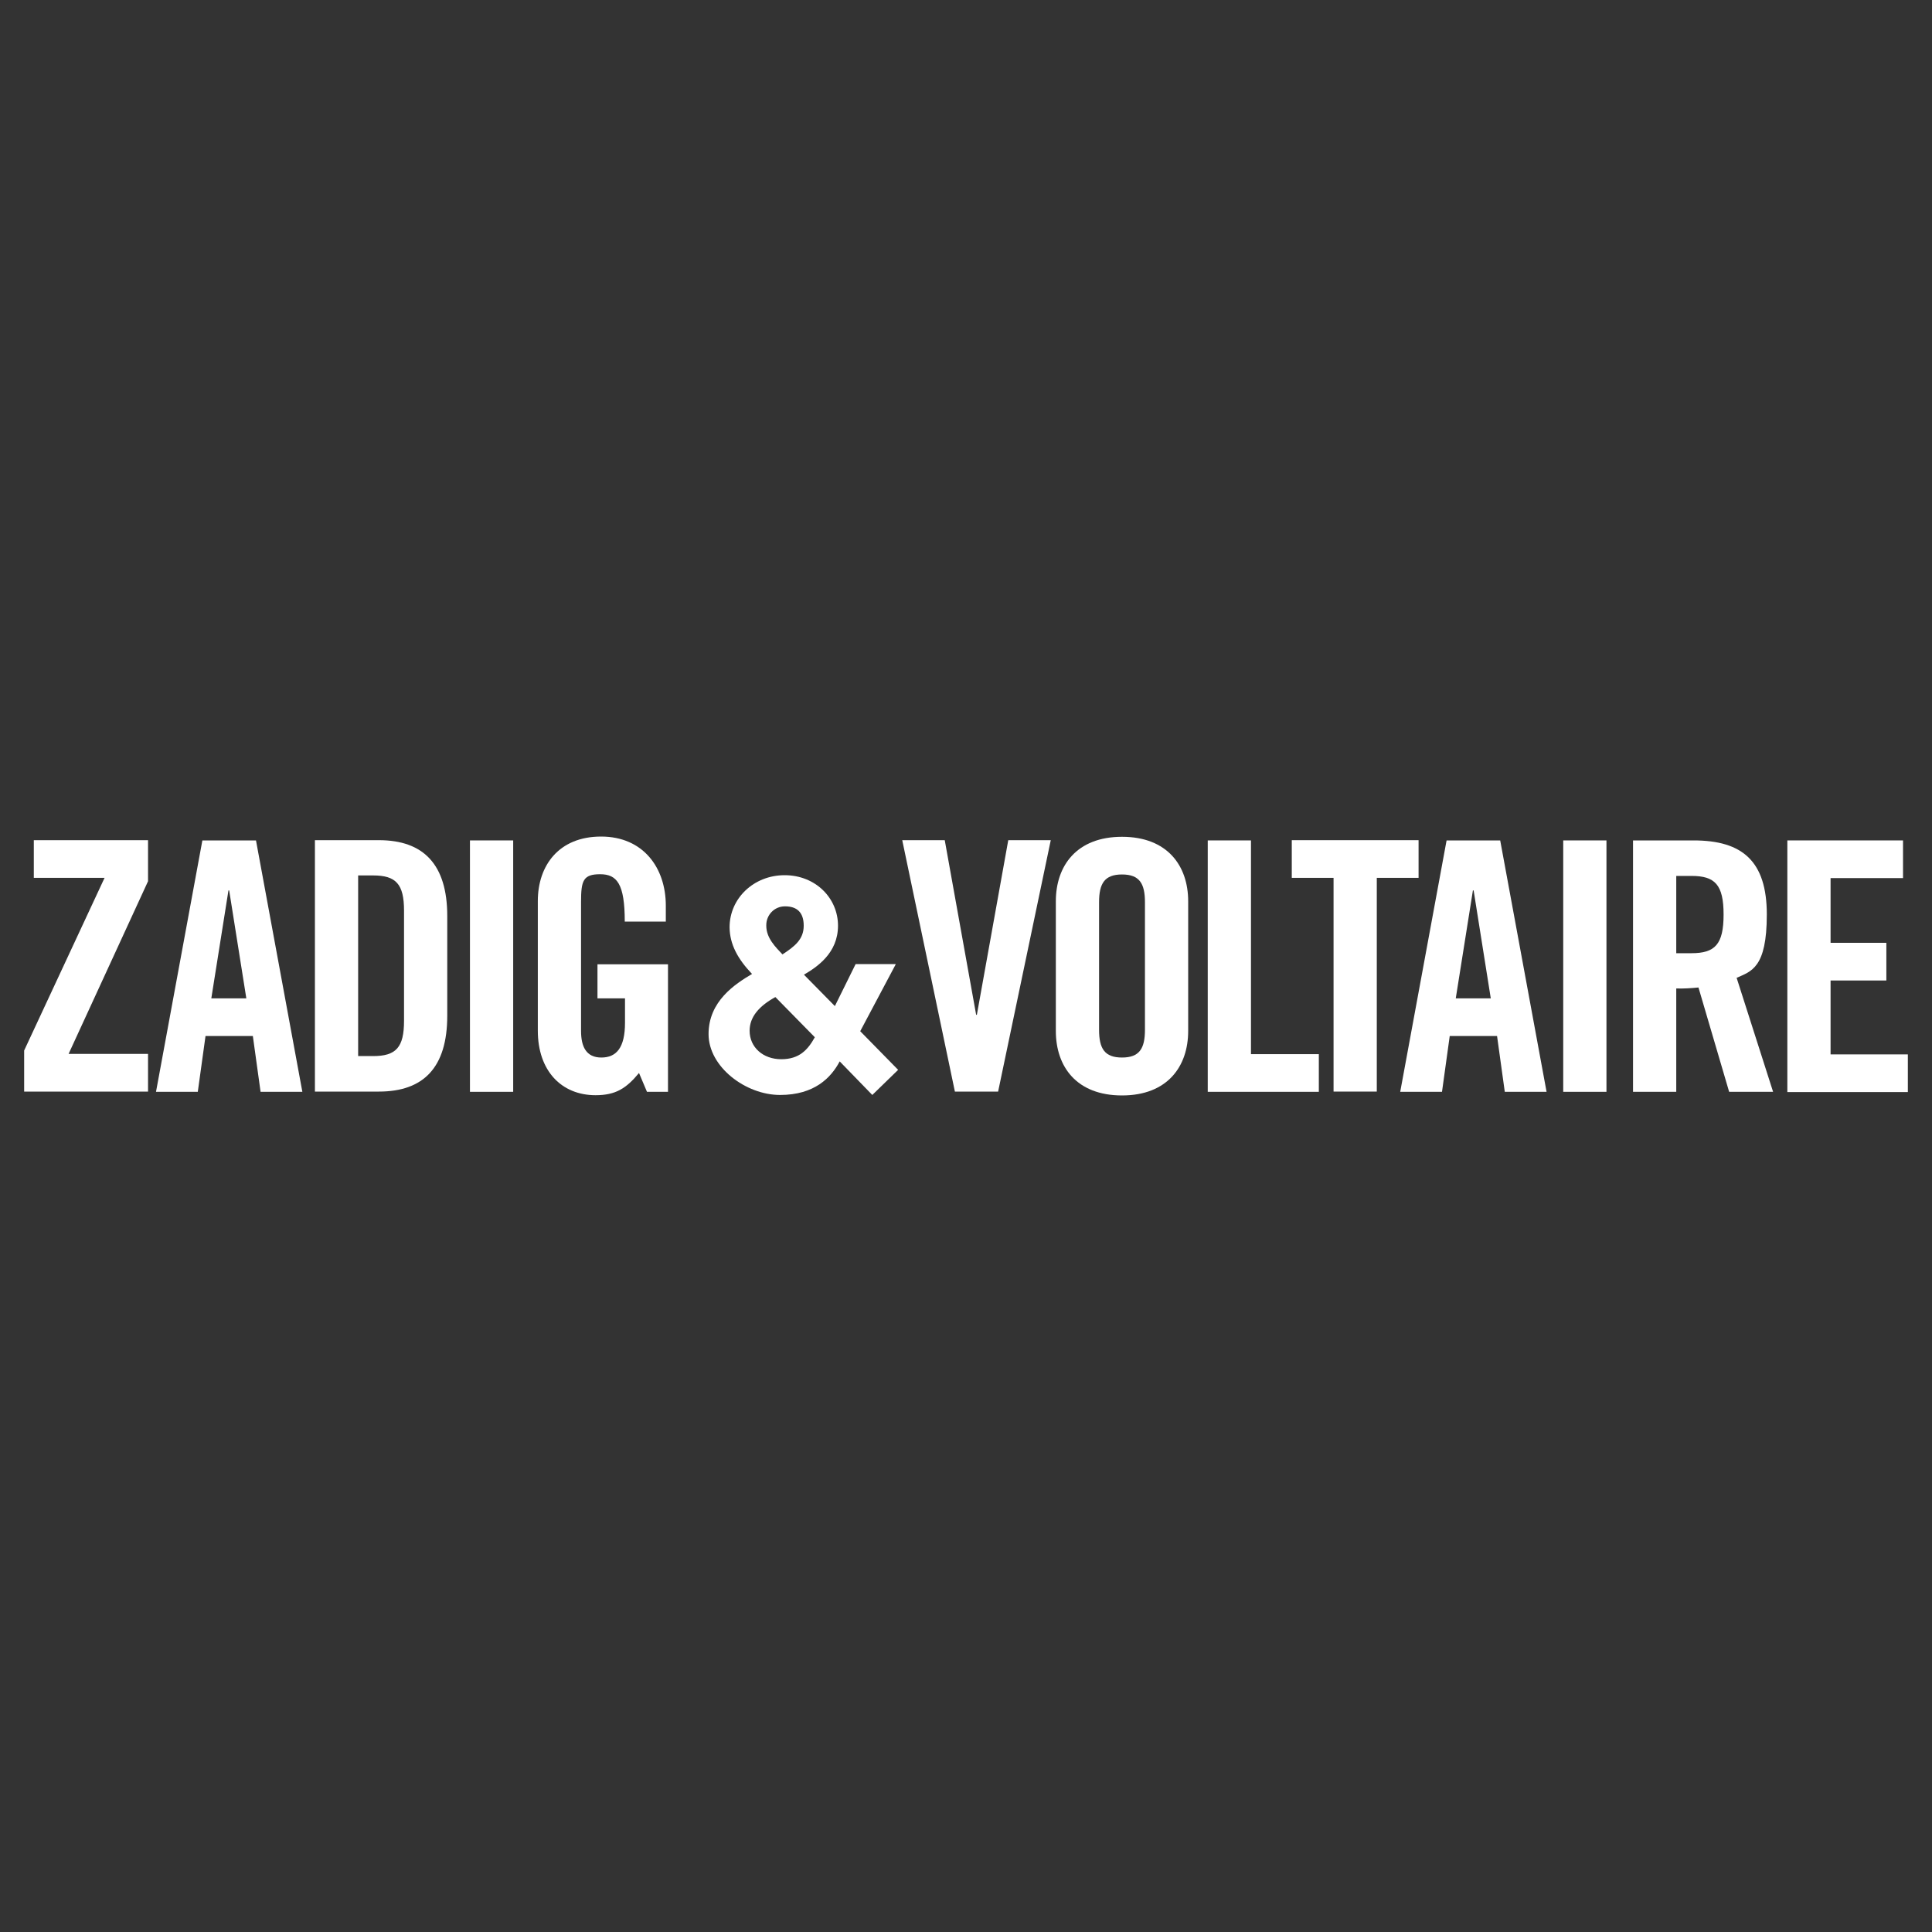 <?xml version="1.0" encoding="UTF-8"?>
<svg id="Layer_1" xmlns="http://www.w3.org/2000/svg" version="1.1" viewBox="0 0 800 800">
  <rect x="0" y="0" width="800" height="800" fill="#333333" stroke="none"/>
  <!-- Generator: Adobe Illustrator 29.3.0, SVG Export Plug-In . SVG Version: 2.1.0 Build 146)  -->
  <defs>
    <style>
      .st0 {
        fill: #fff;
      }
    </style>
  </defs>
  <path class="st0" d="M14,363.5v-15.6h47.3v17l-32.9,71.5h32.9v15.6H10v-17l33.3-71.5H14Z"/>
  <path class="st0" d="M81.9,452.1h-17.3l19.2-104.1h22.2l19.2,104.1h-17.3l-3.2-23.1h-19.6l-3.2,23.1ZM87.6,413.4h14.4l-7.1-44.7h-.3l-7.1,44.7Z"/>
  <path class="st0" d="M130.4,347.9h26.5c18.5,0,28.3,10.1,28.3,31.4v41.3c0,21.4-9.8,31.4-28.3,31.4h-26.5v-104.1ZM148.3,437.3h6.2c9.5,0,12.8-3.6,12.8-14.6v-45.6c0-11-3.3-14.6-12.8-14.6h-6.2v74.7Z"/>
  <path class="st0" d="M194.6,452.1v-104.1h17.9v104.1h-17.9Z"/>
  <path class="st0" d="M247.3,399.3h29.3v52.8h-8.7l-3.3-7.8c-5.3,6.4-9.7,9.2-18,9.2-14.1,0-23.9-10.1-23.9-26.7v-53.7c0-14.7,8.7-26.7,26.2-26.7s26.8,13,26.8,28.6v6.6h-17c0-15.6-3.2-19.6-10.2-19.6s-7.9,2.6-7.9,11.4v53.5c0,6.6,2.2,11,8.4,11s9.8-4,9.8-14.4v-10.1h-11.4v-14.1Z"/>
  <path class="st0" d="M417.5,347.9h17.6l-21.8,104.1h-17.9l-21.8-104.1h17.6l13,72.3h.3l13-72.3Z"/>
  <path class="st0" d="M437.2,373.2c0-14.7,8.6-26.7,27.4-26.7s27.4,12,27.4,26.7v53.7c0,14.7-8.6,26.7-27.4,26.7s-27.4-11.9-27.4-26.7v-53.7ZM455.1,426.4c0,7.8,2.3,11.5,9.5,11.5s9.5-3.7,9.5-11.5v-52.8c0-7.8-2.3-11.5-9.5-11.5s-9.5,3.7-9.5,11.5v52.8Z"/>
  <path class="st0" d="M500.1,452.1v-104.1h17.9v88.5h28.1v15.6h-46Z"/>
  <path class="st0" d="M552.2,363.5h-17.3v-15.6h52.5v15.6h-17.3v88.5h-17.9v-88.5Z"/>
  <path class="st0" d="M597.1,452.1h-17.3l19.2-104.1h22.2l19.2,104.1h-17.3l-3.2-23.1h-19.6l-3.2,23.1ZM602.9,413.4h14.4l-7.1-44.7h-.3l-7.1,44.7Z"/>
  <path class="st0" d="M647.3,452.1v-104.1h17.9v104.1h-17.9Z"/>
  <path class="st0" d="M694.1,452.1h-17.9v-104.1h25.1c20.1,0,30.3,8.5,30.3,30.7s-6.5,23.5-12.5,26.2l15.1,47.2h-18.2l-12.7-43.2c-3.1.3-6.1.5-9.2.4v42.7ZM694.1,394.7h6.3c9.7,0,13.3-3.6,13.3-16s-3.6-16-13.3-16h-6.3v32Z"/>
  <path class="st0" d="M740.1,452.1v-104.1h47.9v15.6h-30v26.8h23.1v15.6h-23.1v30.6h32v15.6h-49.9Z"/>
  <path class="st0" d="M370.9,399.3l-14.7,27.7,15.7,16-10.7,10.4-13.5-13.9c-3.6,6.8-10.5,13.9-24.7,13.9s-29.6-11.6-29.6-25.2,10.9-20.7,18-24.9c-6-6.3-9.2-12.3-9.3-19.3,0-12,10-21.6,22.8-21.6s22.1,9.5,22.1,20.9-8.7,17.1-14.1,20.3l12.8,13,8.6-17.4h16.5ZM321,412.9c-6.7,3.7-10.6,8.2-10.6,13.9,0,6.9,5.6,11.8,13.1,11.8s11-3.9,13.9-9.1l-16.3-16.6ZM325,375.3c-4.3,0-7.7,3.5-7.7,7.8,0,0,0,.1,0,.2,0,5.2,3.9,8.9,6.7,11.9,5.2-3.4,8.8-6.3,8.8-11.9s-2.9-8-7.7-8h-.2Z"/>
</svg>